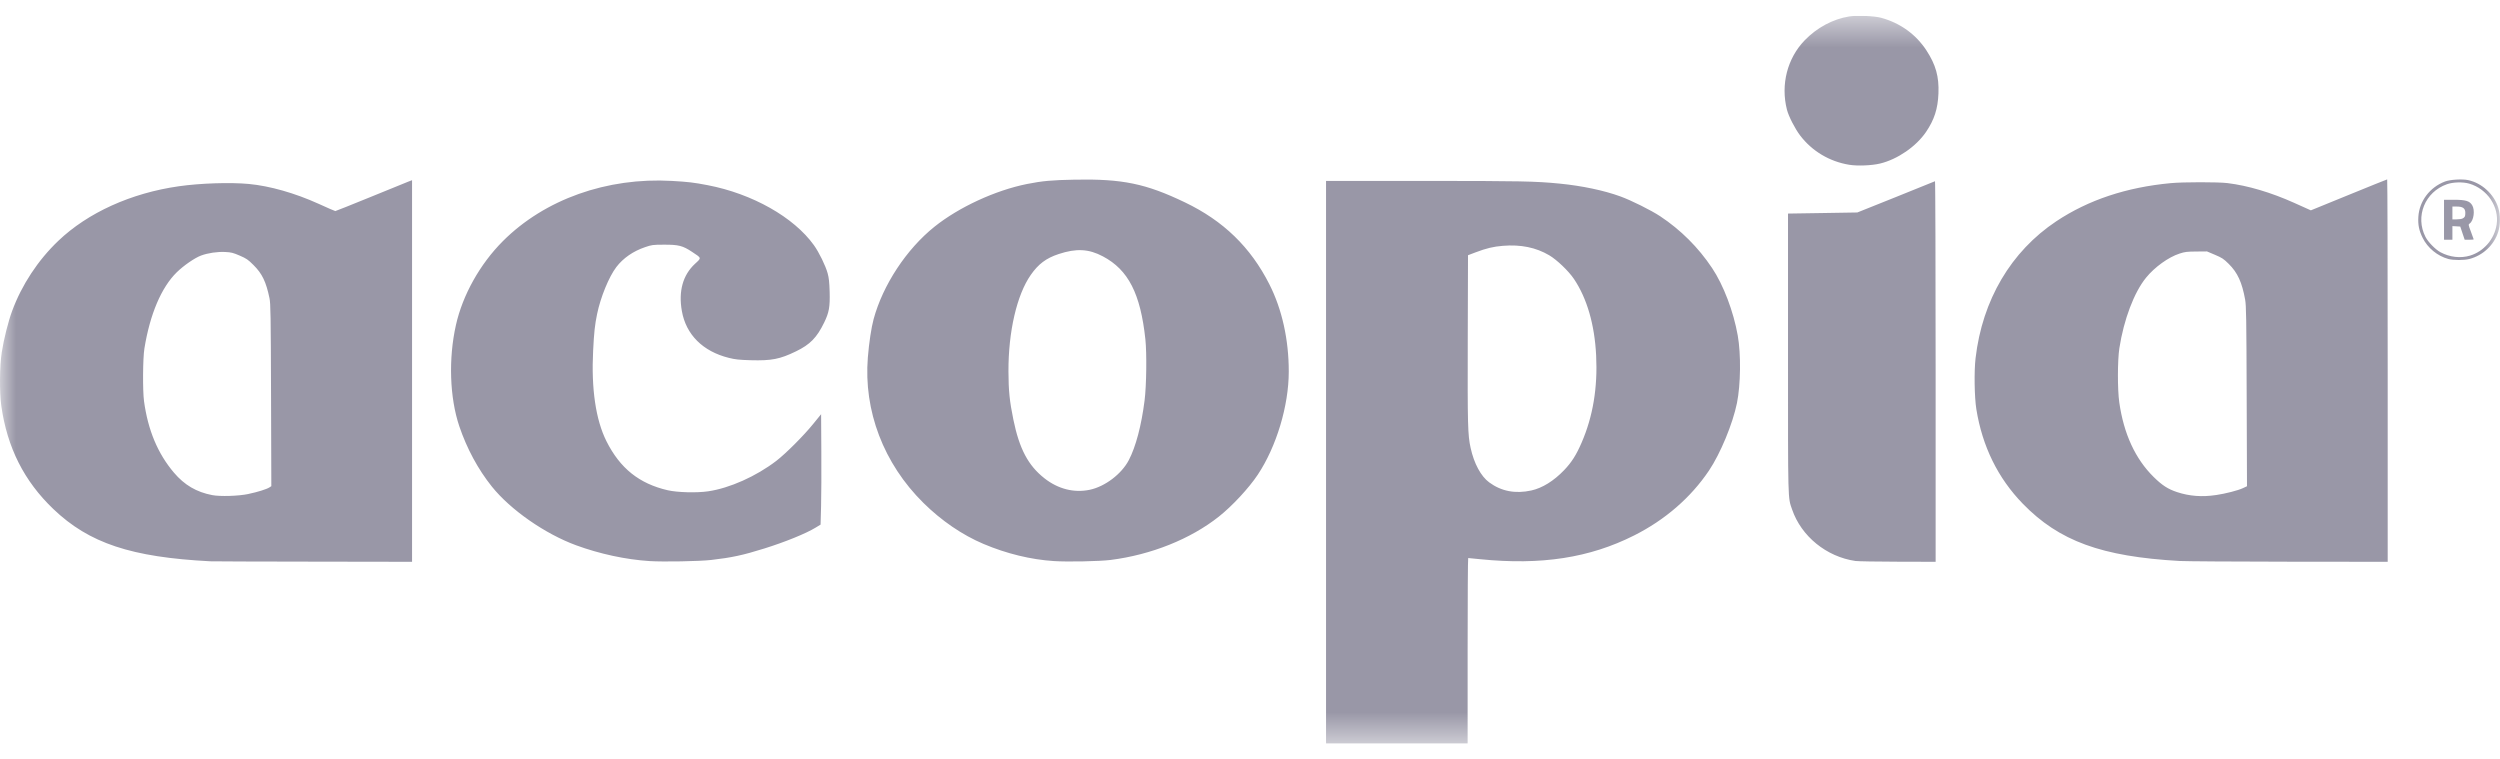 <svg xmlns="http://www.w3.org/2000/svg" width="79" height="24" viewBox="0 0 79 24" fill="none"><g clip-path="url(#clip0_472_4289)"><mask id="mask0_472_4289" style="mask-type:luminance" maskUnits="userSpaceOnUse" x="0" y="0" width="79" height="24"><path d="M79 0.5H0V23.5H79V0.5Z" fill="white"></path></mask><g mask="url(#mask0_472_4289)"><path d="M41.903 14.607V5.717H45C48.057 5.717 48.524 5.727 49.286 5.802C49.993 5.872 50.683 6.017 51.205 6.207C51.551 6.333 52.173 6.643 52.461 6.833C53.112 7.264 53.667 7.818 54.102 8.47C54.462 9.008 54.779 9.844 54.913 10.603C55.018 11.193 55.006 12.152 54.888 12.736C54.755 13.392 54.364 14.334 54.004 14.87C53.429 15.724 52.616 16.429 51.639 16.92C50.229 17.63 48.705 17.865 46.773 17.671C46.575 17.651 46.405 17.634 46.395 17.634C46.385 17.634 46.377 18.953 46.377 20.566V23.497H41.903V14.607V14.607ZM48.39 15.499C48.737 15.422 49.098 15.199 49.425 14.858C49.663 14.61 49.81 14.379 49.981 13.983C50.337 13.16 50.489 12.249 50.438 11.232C50.39 10.258 50.149 9.427 49.737 8.815C49.566 8.562 49.198 8.21 48.956 8.067C48.534 7.819 48.059 7.722 47.489 7.768C47.192 7.792 46.969 7.845 46.629 7.974L46.389 8.065L46.381 10.71C46.374 13.45 46.381 13.741 46.472 14.156C46.58 14.649 46.798 15.052 47.06 15.244C47.441 15.525 47.887 15.61 48.39 15.499V15.499ZM6.648 17.737C4.143 17.608 2.815 17.165 1.685 16.085C0.762 15.202 0.228 14.143 0.042 12.831C-0.019 12.395 -0.013 11.576 0.056 11.13C0.119 10.723 0.261 10.156 0.383 9.827C0.688 9.001 1.201 8.222 1.841 7.612C2.777 6.719 4.142 6.101 5.65 5.886C6.33 5.789 7.274 5.758 7.862 5.813C8.525 5.875 9.322 6.102 10.072 6.442C10.347 6.568 10.583 6.67 10.596 6.67C10.608 6.67 11.104 6.472 11.697 6.23C12.291 5.987 12.832 5.768 12.899 5.741L13.021 5.694V17.753L9.901 17.748C8.184 17.746 6.721 17.741 6.648 17.737V17.737ZM7.85 15.609C8.139 15.549 8.426 15.459 8.514 15.402L8.574 15.363L8.565 12.488C8.557 9.94 8.551 9.592 8.516 9.423C8.408 8.904 8.285 8.647 8.008 8.373C7.836 8.202 7.788 8.169 7.575 8.077C7.365 7.987 7.308 7.972 7.118 7.963C6.87 7.95 6.567 7.995 6.351 8.076C6.151 8.151 5.804 8.391 5.587 8.603C5.1 9.078 4.738 9.931 4.563 11.013C4.513 11.324 4.506 12.342 4.551 12.677C4.676 13.594 4.985 14.332 5.495 14.934C5.829 15.328 6.208 15.55 6.708 15.646C6.961 15.694 7.534 15.676 7.851 15.61L7.85 15.609ZM20.524 17.73C19.776 17.682 18.953 17.505 18.203 17.23C17.219 16.868 16.133 16.111 15.543 15.376C15.106 14.831 14.752 14.174 14.513 13.467C14.21 12.567 14.168 11.335 14.407 10.273C14.619 9.323 15.168 8.343 15.892 7.619C17.21 6.3 19.18 5.599 21.233 5.717C21.751 5.747 21.922 5.767 22.36 5.851C23.773 6.122 25.085 6.863 25.719 7.747C25.882 7.974 26.089 8.397 26.154 8.638C26.194 8.783 26.208 8.92 26.217 9.221C26.23 9.701 26.199 9.874 26.042 10.196C25.811 10.67 25.599 10.887 25.153 11.103C24.645 11.35 24.381 11.401 23.722 11.383C23.352 11.372 23.236 11.36 23.029 11.308C22.21 11.104 21.677 10.573 21.547 9.829C21.436 9.201 21.578 8.692 21.961 8.337C22.172 8.143 22.176 8.162 21.872 7.961C21.576 7.764 21.444 7.73 20.981 7.732C20.625 7.733 20.598 7.737 20.381 7.811C20.008 7.938 19.693 8.156 19.477 8.438C19.243 8.744 18.978 9.391 18.868 9.924C18.798 10.264 18.772 10.498 18.743 11.08C18.681 12.284 18.826 13.269 19.164 13.943C19.593 14.799 20.201 15.285 21.101 15.492C21.404 15.562 22.017 15.578 22.374 15.526C23.055 15.427 23.894 15.052 24.532 14.563C24.831 14.333 25.396 13.768 25.694 13.4L25.947 13.089L25.954 14.259C25.958 14.903 25.955 15.688 25.946 16.003L25.93 16.578L25.768 16.676C25.47 16.859 24.799 17.131 24.148 17.334C23.474 17.545 23.118 17.621 22.472 17.695C22.092 17.738 20.962 17.758 20.524 17.73L20.524 17.73ZM33.306 17.73C32.574 17.683 31.81 17.497 31.081 17.189C30.41 16.906 29.75 16.455 29.177 15.889C27.922 14.648 27.287 12.983 27.424 11.294C27.462 10.826 27.534 10.351 27.606 10.085C27.899 9.005 28.645 7.872 29.53 7.164C30.304 6.545 31.452 6.015 32.454 5.814C32.936 5.718 33.242 5.69 33.967 5.677C35.469 5.649 36.208 5.802 37.442 6.394C38.659 6.977 39.518 7.81 40.113 8.985C40.513 9.773 40.726 10.735 40.725 11.744C40.724 12.823 40.336 14.112 39.746 15C39.465 15.423 38.937 15.992 38.513 16.327C37.619 17.034 36.376 17.532 35.098 17.694C34.75 17.738 33.739 17.759 33.306 17.73V17.73ZM34.436 15.477C34.918 15.376 35.441 14.979 35.67 14.541C35.891 14.119 36.069 13.445 36.169 12.653C36.228 12.181 36.241 11.168 36.194 10.722C36.04 9.279 35.656 8.528 34.853 8.102C34.405 7.864 34.012 7.843 33.453 8.028C33.059 8.158 32.813 8.342 32.572 8.688C32.132 9.317 31.863 10.48 31.867 11.735C31.869 12.343 31.903 12.68 32.022 13.258C32.212 14.185 32.49 14.709 33.003 15.113C33.434 15.453 33.939 15.581 34.436 15.477ZM58.632 17.727C57.716 17.594 56.922 16.948 56.63 16.099C56.495 15.707 56.501 15.927 56.501 11.152V6.749L57.596 6.732L58.692 6.714L59.908 6.227C60.578 5.959 61.135 5.734 61.146 5.727C61.157 5.72 61.166 8.409 61.166 11.734V17.753L59.97 17.75C59.312 17.749 58.71 17.738 58.632 17.727V17.727ZM68.876 17.727C66.408 17.587 65.07 17.099 63.919 15.916C63.134 15.108 62.641 14.105 62.452 12.927C62.392 12.549 62.379 11.733 62.428 11.318C62.642 9.48 63.547 7.946 64.978 6.993C65.993 6.318 67.194 5.918 68.597 5.787C68.995 5.75 70.085 5.749 70.389 5.786C71.029 5.864 71.762 6.081 72.491 6.408L73.023 6.647L74.221 6.158C74.879 5.889 75.426 5.669 75.435 5.669C75.444 5.669 75.451 8.388 75.451 11.711V17.753L72.331 17.75C70.615 17.748 69.06 17.738 68.876 17.727ZM70.021 15.645C70.334 15.598 70.719 15.499 70.877 15.425L71.005 15.365L70.995 12.525C70.987 10.053 70.98 9.658 70.947 9.471C70.848 8.922 70.707 8.614 70.427 8.338C70.265 8.178 70.217 8.147 69.993 8.052L69.741 7.945L69.404 7.948C69.109 7.95 69.042 7.958 68.874 8.013C68.524 8.126 68.087 8.44 67.816 8.774C67.436 9.24 67.111 10.101 66.971 11.008C66.913 11.387 66.911 12.31 66.969 12.714C67.11 13.708 67.475 14.5 68.055 15.072C68.324 15.337 68.507 15.455 68.797 15.551C69.186 15.679 69.585 15.71 70.021 15.644V15.645ZM77.368 8.184C77.024 8.09 76.714 7.836 76.557 7.519C76.441 7.286 76.404 7.103 76.42 6.849C76.452 6.354 76.779 5.92 77.26 5.736C77.423 5.674 77.806 5.651 77.997 5.692C78.43 5.786 78.812 6.137 78.944 6.562C79.015 6.792 79.015 7.098 78.944 7.326C78.814 7.742 78.462 8.073 78.032 8.184C77.865 8.227 77.526 8.227 77.368 8.184ZM78.054 8.077C78.492 7.943 78.822 7.558 78.894 7.099C78.981 6.537 78.602 5.97 78.026 5.802C77.828 5.745 77.519 5.753 77.325 5.821C76.629 6.064 76.313 6.838 76.645 7.486C76.727 7.647 76.958 7.884 77.116 7.969C77.411 8.129 77.755 8.168 78.054 8.077ZM77.231 6.944V6.313L77.55 6.313C77.918 6.314 78.038 6.35 78.12 6.484C78.216 6.639 78.171 6.974 78.043 7.062C77.997 7.095 77.997 7.1 78.082 7.324C78.13 7.45 78.169 7.558 78.169 7.565C78.169 7.571 78.105 7.576 78.027 7.576H77.884L77.814 7.368L77.744 7.159L77.62 7.152L77.496 7.145V7.576H77.231V6.945V6.944ZM77.816 6.905C77.89 6.866 77.904 6.839 77.904 6.726C77.905 6.585 77.827 6.527 77.637 6.527H77.496V6.932H77.629C77.703 6.932 77.787 6.92 77.816 6.905ZM58.436 5.207C57.814 5.106 57.261 4.776 56.885 4.282C56.72 4.065 56.521 3.676 56.467 3.465C56.266 2.674 56.478 1.843 57.028 1.274C57.415 0.873 57.921 0.602 58.433 0.52C58.684 0.48 59.227 0.503 59.447 0.563C60.047 0.727 60.545 1.086 60.875 1.593C61.171 2.047 61.276 2.421 61.255 2.952C61.236 3.437 61.125 3.782 60.863 4.169C60.551 4.629 59.962 5.035 59.41 5.168C59.148 5.231 58.697 5.25 58.436 5.207V5.207Z" fill="#9997A7"></path></g></g><defs><clipPath id="clip0_472_4289"><rect width="79" height="23" fill="white" transform="translate(0 0.5)"></rect></clipPath></defs></svg>